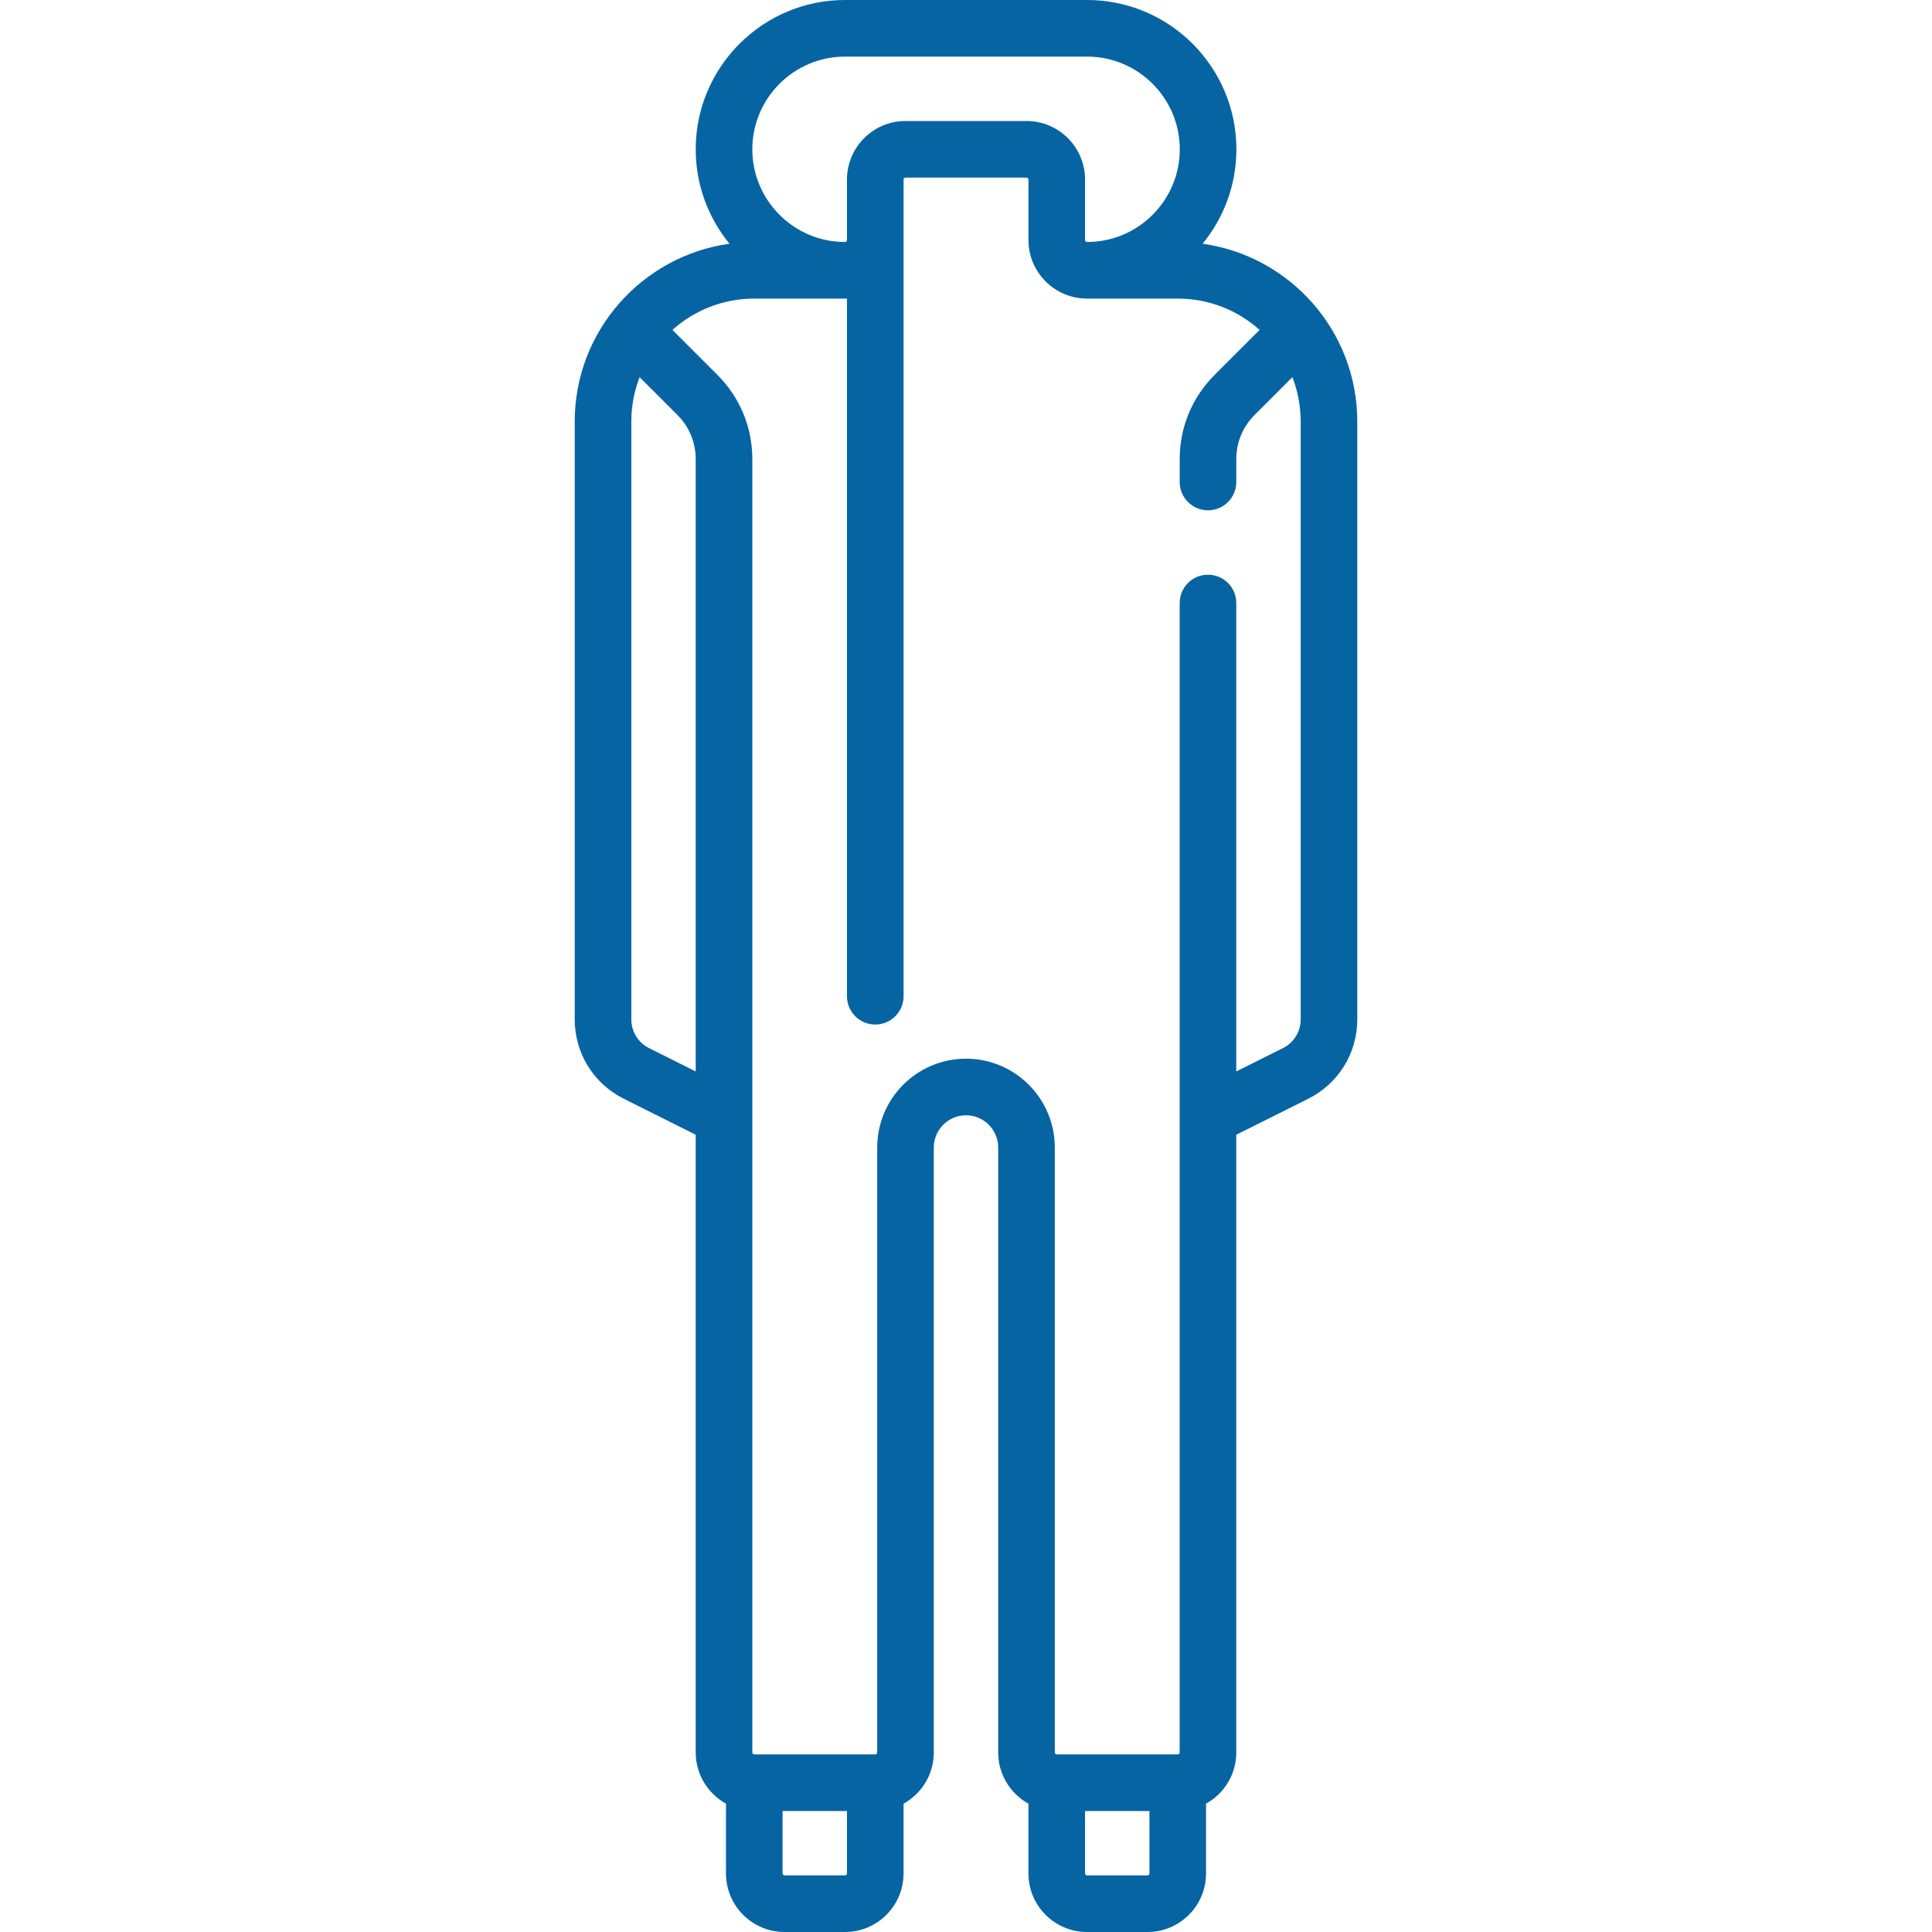 <?xml version="1.0" encoding="UTF-8"?>
<!DOCTYPE svg PUBLIC "-//W3C//DTD SVG 1.0//EN" "http://www.w3.org/TR/2001/REC-SVG-20010904/DTD/svg10.dtd">
<!-- Creator: CorelDRAW 2020 (64-Bit) -->
<svg xmlns="http://www.w3.org/2000/svg" xmlns:xlink="http://www.w3.org/1999/xlink" xmlns:xodm="http://www.corel.com/coreldraw/odm/2003" xml:space="preserve" width="50px" height="50px" version="1.0" style="shape-rendering:geometricPrecision; text-rendering:geometricPrecision; image-rendering:optimizeQuality; fill-rule:evenodd; clip-rule:evenoddenable-background: new; background: #ffffff;" viewBox="0 0 1782.64 4401.07">
 <defs>
  <style type="text/css">
   <![CDATA[
    .fil0 {fill:#0664A3;fill-rule:nonzero}
   ]]>
  </style>
 </defs>
 <g id="Layer_x0020_1">
  <path class="fil0" d="M1430.32 555.26c48.05,-58.66 76.94,-133.6 76.94,-215.17 0,-187.52 -152.56,-340.09 -340.09,-340.09l-551.47 0c-187.53,0 -340.09,152.57 -340.09,340.08 0,81.56 28.88,156.49 76.93,215.15 -198.89,27.59 -352.54,198.64 -352.54,405l0 1361.84c0,77.11 42.84,146.43 111.82,180.93l163.8 81.9 0 1407.17c0,50.16 27.87,93.91 68.91,116.68l0 158.94c0,73.55 59.83,133.37 133.37,133.37l137.81 -0.01c73.55,0 133.37,-59.83 133.37,-133.37l0 -158.94c41.04,-22.77 68.9,-66.52 68.9,-116.68l0 -1378.1c0,-40.45 32.9,-73.34 73.34,-73.34 40.43,0 73.34,32.9 73.34,73.34l0 1378.11c0,50.16 27.87,93.91 68.9,116.68l0 158.94c0,73.55 59.83,133.37 133.37,133.37l137.81 0c73.55,0 133.37,-59.83 133.37,-133.37l0 -158.94c41.04,-22.77 68.91,-66.51 68.91,-116.68l0 -1407.17 163.8 -81.9c68.97,-34.48 111.82,-103.81 111.82,-180.93l0 -1361.84c0.01,-206.29 -153.53,-377.3 -352.32,-404.99l0 0.01zm-814.62 -426.32l551.47 0c116.43,0 211.15,94.72 211.15,211.15 0,116.42 -94.73,211.16 -211.15,211.16l-0.23 0c-2.45,0 -4.43,-1.99 -4.43,-4.43l0 -137.81c0,-73.54 -59.83,-133.37 -133.37,-133.37l-275.62 0c-73.55,0 -133.37,59.83 -133.37,133.37l0 137.81c0,2.45 -1.98,4.43 -4.43,4.43 -116.43,0 -211.15,-94.73 -211.15,-211.16 0,-116.43 94.71,-211.15 211.14,-211.15l-0 0zm-446.24 2258.73c-25.01,-12.51 -40.54,-37.64 -40.54,-65.59l0 -1361.84c0,-35.62 6.76,-69.67 18.94,-101.04l86.08 86.09c26.87,26.86 41.66,62.59 41.66,100.58l0 1394.88 -106.14 -53.07zm446.24 1884.46l-137.81 0c-2.45,0 -4.44,-1.99 -4.44,-4.43l0 -142.24 146.68 -0 0 142.24c0,2.45 -1.99,4.43 -4.43,4.43l0 0zm689.05 0l-137.81 0c-2.45,0 -4.43,-1.99 -4.43,-4.43l0 -142.24 146.68 -0 0 142.24c0,2.45 -1.99,4.43 -4.43,4.43l0 0zm348.95 -1950.05c0,27.96 -15.53,53.09 -40.54,65.59l-106.14 53.07 0 -1067.08c0,-35.6 -28.86,-64.47 -64.47,-64.47 -35.6,0 -64.47,28.87 -64.47,64.47l0 2618.4c0,2.45 -1.98,4.43 -4.43,4.43l-275.61 0c-2.45,0 -4.43,-1.99 -4.43,-4.44l0 -1378.1c0,-111.54 -90.75,-202.28 -202.28,-202.28 -111.53,0 -202.28,90.73 -202.28,202.28l0 1378.11c0,2.45 -1.99,4.43 -4.43,4.43l-275.62 0c-2.45,0 -4.43,-1.99 -4.43,-4.43l0 -2946.21c0,-72.43 -28.21,-140.54 -79.43,-191.75l-102.59 -102.6c49.55,-44.32 114.9,-71.33 186.46,-71.33l211.15 0 0 1589.26c0,35.6 28.87,64.47 64.47,64.47 35.6,0 64.47,-28.87 64.47,-64.47l0 -1860.44c0,-2.45 1.99,-4.43 4.43,-4.43l275.62 0c2.45,0 4.44,1.99 4.44,4.43l0 137.81c0,73.54 59.83,133.37 133.37,133.37l206.71 0c71.56,0 136.91,27.01 186.46,71.33l-102.59 102.6c-51.22,51.22 -79.44,119.32 -79.44,191.75l0 52.18c0,35.6 28.87,64.47 64.47,64.47 35.6,0 64.47,-28.87 64.47,-64.47l0 -52.18c0,-37.99 14.79,-73.72 41.66,-100.59l86.08 -86.08c12.18,31.37 18.94,65.42 18.94,101.04l0 1361.84z"/>
 </g>
</svg>
